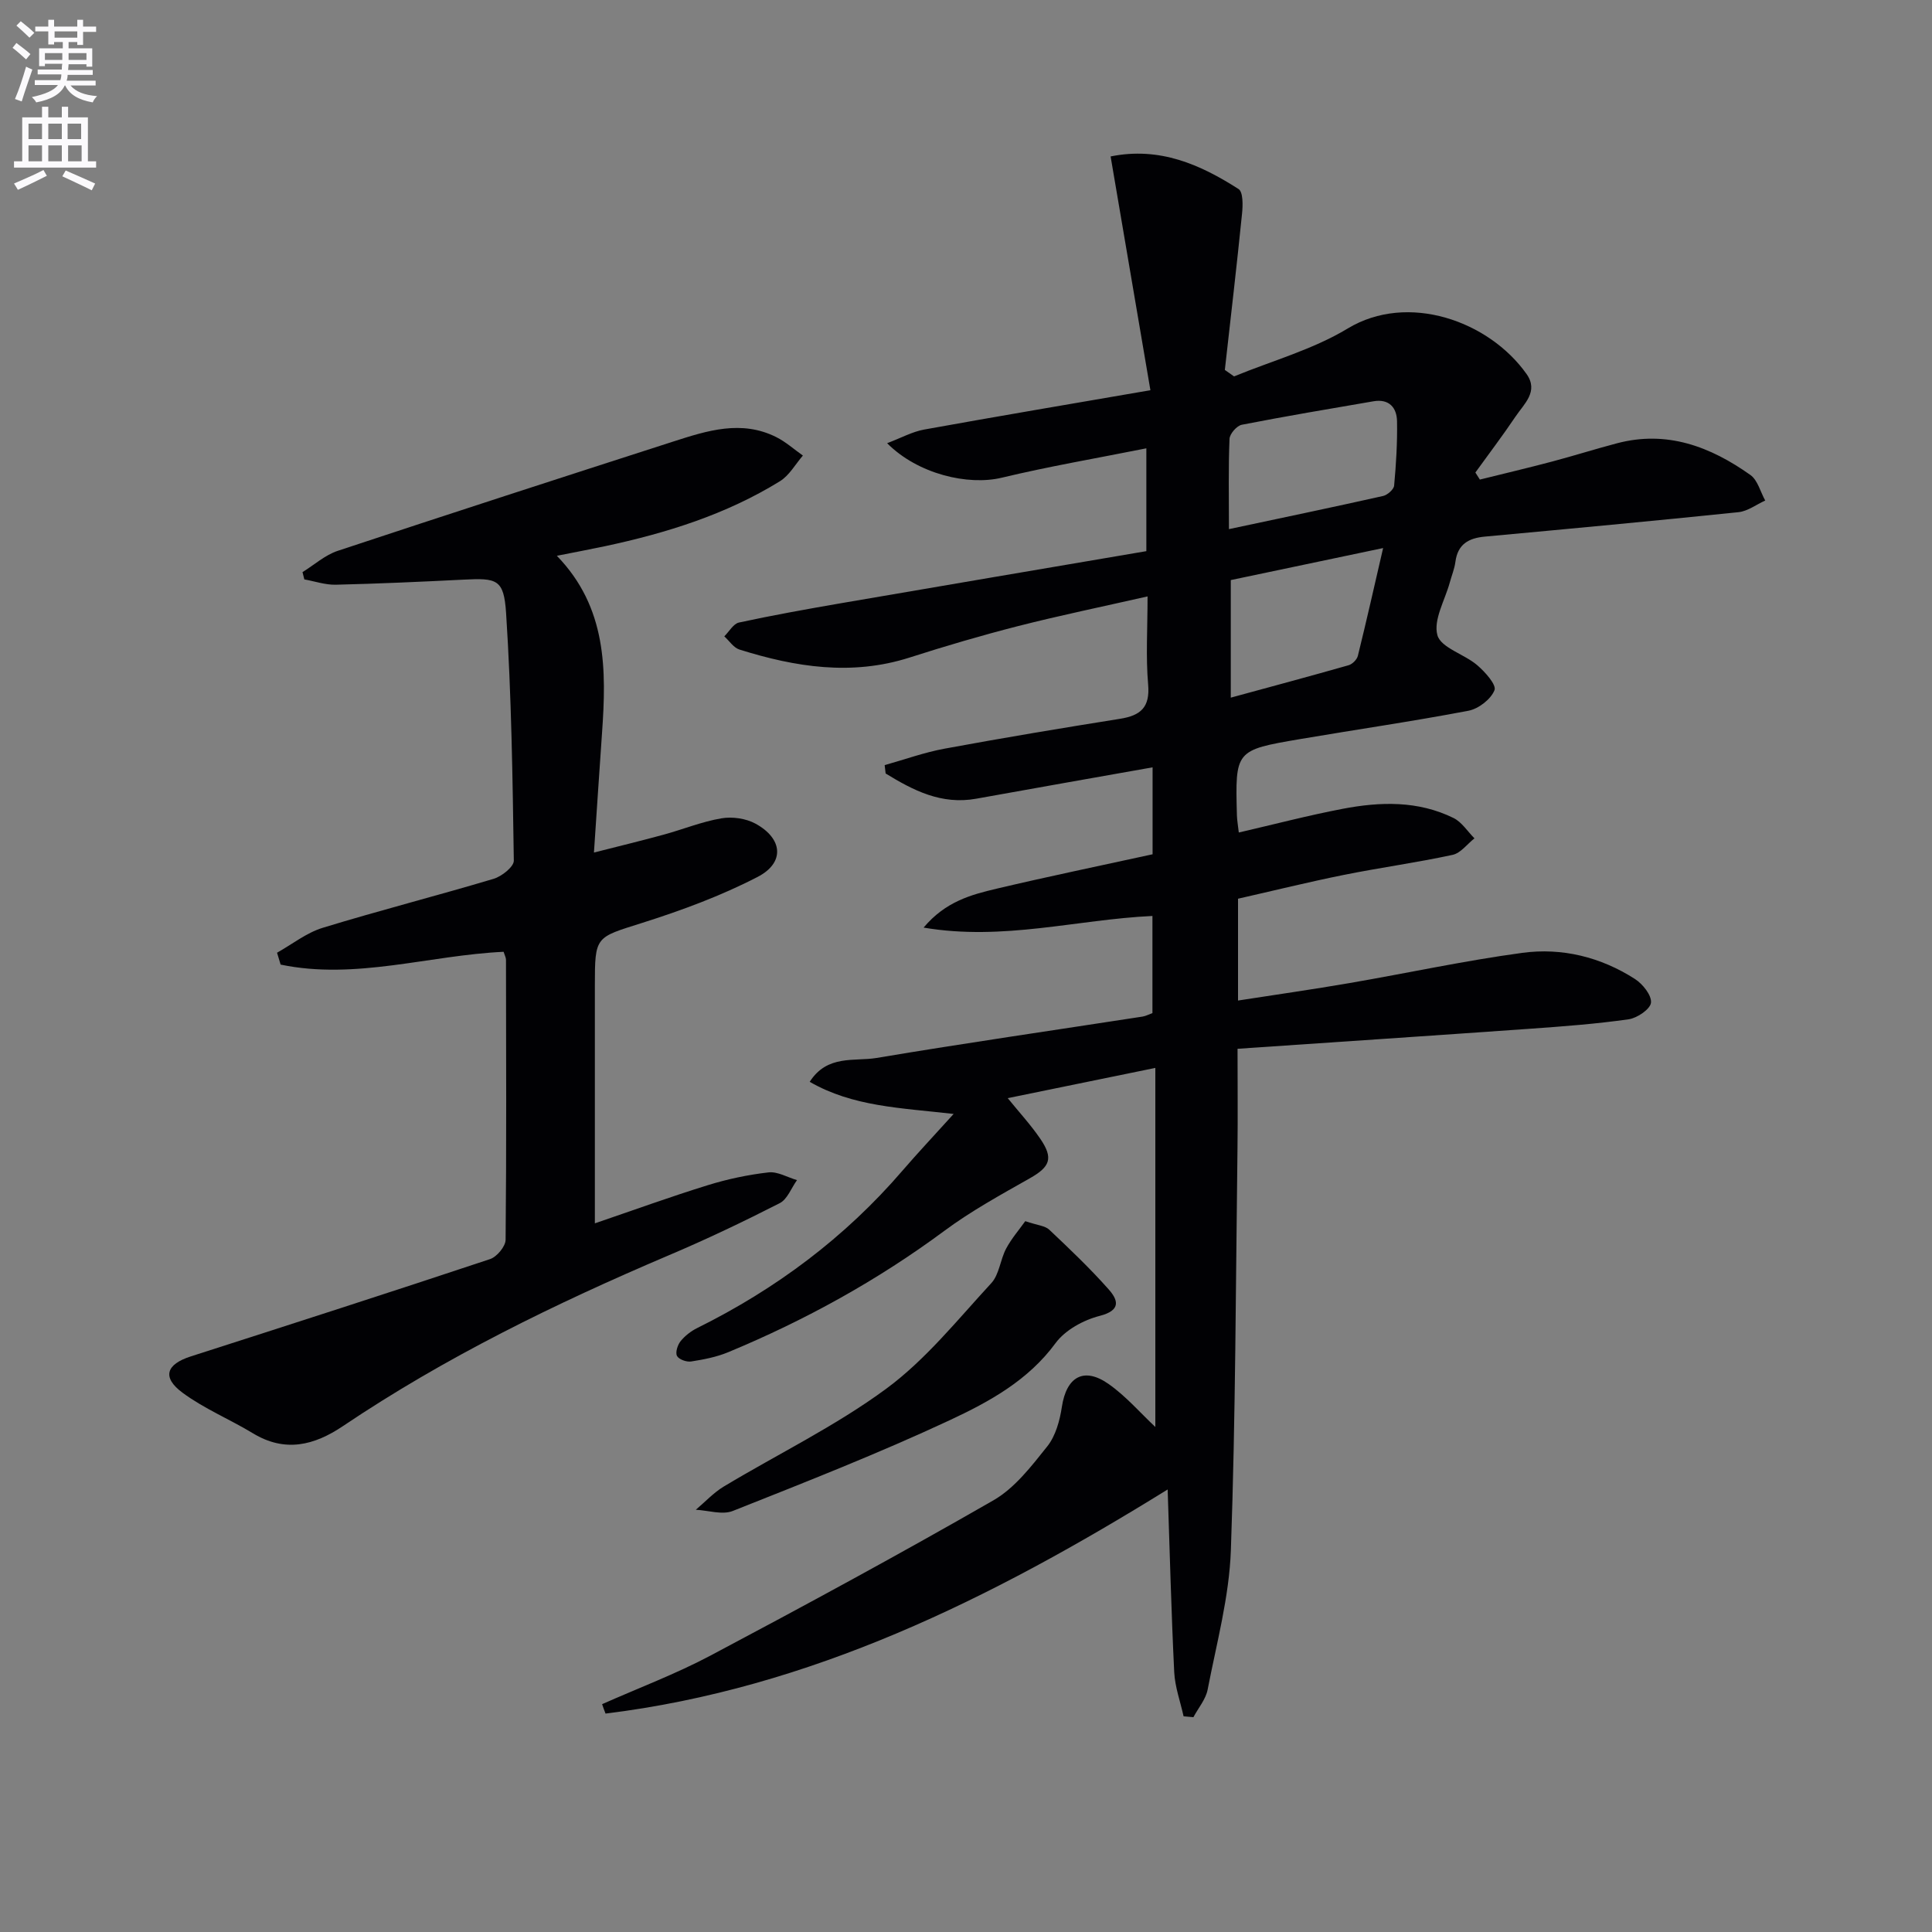 <svg enable-background="new 0 0 400 400" viewBox="0 0 400 400" xmlns="http://www.w3.org/2000/svg"><rect x="0" y="0" width="400" height="400" fill="#808080" stroke="none"/><path d="m2.6 9.9.8-1c.9.7 1.9 1.4 2.9 2.3l-.9 1.1c-1.1-1-2-1.8-2.8-2.4zm.5 10.6c.9-2.1 1.6-4.3 2.3-6.7.4.2.8.4 1.3.6-.7 2.1-1.5 4.3-2.2 6.6zm.3-15.2.9-.9c1 .8 2 1.6 2.8 2.4l-1 1c-.9-.9-1.8-1.7-2.7-2.5zm12.6-1.2h1.2v1.4h2.7v1.1h-2.7v2.7h-1.2v-.6h-1.8v1.3h4.9v3.8h-1.2v-.5h-3.7c0 .4-.1.9-.1 1.2h5.1v1h-5.2c0 .5-.1.9-.2 1.2h6v1h-5.2c1.1 1.3 2.9 2 5.5 2.2-.4.4-.7.8-.9 1.3-2.9-.5-4.8-1.6-5.7-3.5h-.1c-.8 1.7-2.7 2.9-5.9 3.5-.2-.4-.6-.8-.9-1.1 2.8-.6 4.6-1.4 5.4-2.5h-4.8v-1h5.3c.1-.3.2-.7.2-1.2h-4.9v-1h5c0-.4 0-.8.1-1.2h-3.6v.5h-1.2v-3.7h4.9v-1.3h-1.8v.5h-1.2v-2.7h-2.7v-1h2.7v-1.4h1.2v1.4h4.8zm-6.7 8.3h3.6c0-.4 0-.9 0-1.4h-3.6zm1.9-4.6h4.8v-1.3h-4.7v1.3zm6.7 3.2h-3.7v1.4h3.7z" fill="#fbfafc"/><path d="m8.7 22.1h1.3v2.2h2.8v-2.2h1.3v2.2h4.1v9.1h1.7v1.3h-17v-1.3h1.7v-9.1h4.1zm.3 13.1.7 1.2c-1.8.9-3.8 1.9-6 2.9-.2-.4-.5-.8-.8-1.3 2.3-1 4.4-1.9 6.1-2.8zm-3.1-6.4h2.8v-3.2h-2.8zm0 4.6h2.8v-3.3h-2.8zm4.1-4.6h2.8v-3.2h-2.8zm0 4.6h2.8v-3.3h-2.8zm3.6 1.9c2.1.9 4.1 1.8 6.1 2.7l-.7 1.4c-2.2-1.1-4.2-2-6.1-2.9zm3.2-9.7h-2.8v3.2h2.8zm-2.7 7.8h2.8v-3.3h-2.8z" fill="#fbfafc"/><g fill="#010104"><path d="m124.66 352.83c7.52-3.34 15.26-6.25 22.5-10.09 19.65-10.43 39.23-21.03 58.51-32.11 4.42-2.54 7.88-7.07 11.16-11.18 1.73-2.17 2.59-5.34 3.02-8.18.94-6.2 4.52-8.34 9.66-4.74 3.62 2.54 6.59 6.01 9.69 8.91 0-24.28 0-49 0-74.34-10.62 2.18-20.35 4.17-30.56 6.26 2.35 2.9 4.76 5.51 6.74 8.41 2.78 4.06 2 5.82-2.15 8.17-6.03 3.42-12.17 6.78-17.72 10.9-13.87 10.27-28.83 18.51-44.72 25.11-2.42 1.01-5.09 1.52-7.69 1.93-.95.15-2.54-.42-2.93-1.14-.38-.71.11-2.27.73-3.05.9-1.12 2.15-2.09 3.44-2.73 16.3-8.08 30.59-18.74 42.48-32.56 3.18-3.69 6.52-7.24 10.62-11.77-11.07-1.27-20.85-1.5-29.8-6.65 3.64-5.69 9.27-4.18 13.84-4.94 18.33-3.08 36.72-5.73 55.09-8.57.64-.1 1.25-.44 2.03-.72 0-6.72 0-13.45 0-20.11-15.66.73-30.86 5.21-47.38 2.41 4.55-5.42 9.88-6.82 15.13-8.06 10.65-2.52 21.36-4.73 32.28-7.12 0-6.06 0-11.81 0-18-12.35 2.19-24.42 4.31-36.49 6.49-7.23 1.31-13.07-1.72-18.78-5.22-.07-.58-.14-1.15-.2-1.73 4.14-1.16 8.22-2.64 12.42-3.41 12.07-2.23 24.19-4.25 36.31-6.18 4.25-.68 6.23-2.34 5.82-7.09-.5-5.74-.12-11.56-.12-18.25-9.42 2.14-18.16 3.94-26.79 6.14-7.56 1.93-15.06 4.14-22.49 6.52-11.98 3.83-23.65 1.97-35.22-1.66-1.21-.38-2.1-1.8-3.13-2.73 1-.99 1.87-2.6 3.03-2.86 6.95-1.5 13.95-2.76 20.95-3.97 21.08-3.63 42.17-7.19 63.4-10.81 0-7.17 0-13.77 0-21.29-10.25 2.05-20.17 3.74-29.92 6.08-6.97 1.68-17.37-.72-23.75-7.14 2.87-1.08 5.18-2.37 7.64-2.82 15.15-2.74 30.34-5.3 46.87-8.15-2.8-16.46-5.51-32.34-8.24-48.4 10.14-2.06 18.56 1.67 26.49 6.75.96.61.9 3.39.72 5.1-1.09 10.79-2.35 21.57-3.56 32.35.64.45 1.27.89 1.91 1.34 7.88-3.24 16.32-5.56 23.53-9.92 12.43-7.51 29.21-1.61 37.03 9.43 2.56 3.62-.54 6.19-2.29 8.81-2.65 3.94-5.53 7.73-8.31 11.58.31.49.62.97.93 1.46 5-1.24 10.01-2.42 14.99-3.74 4.48-1.19 8.91-2.59 13.39-3.77 10.36-2.74 19.36.69 27.63 6.56 1.51 1.07 2.07 3.49 3.07 5.29-1.84.83-3.63 2.21-5.53 2.41-17.5 1.81-35.01 3.44-52.53 5.06-3.35.31-5.6 1.57-6.08 5.2-.19 1.46-.78 2.87-1.17 4.31-1.01 3.67-3.44 7.75-2.56 10.9.73 2.61 5.55 3.91 8.22 6.19 1.63 1.39 4.04 4.07 3.6 5.19-.74 1.88-3.3 3.86-5.39 4.26-11.57 2.21-23.24 3.89-34.86 5.87-13.44 2.29-13.44 2.34-13.08 15.78.03.97.2 1.94.39 3.56 7.33-1.69 14.36-3.54 21.49-4.9 7.78-1.49 15.62-1.72 22.97 1.9 1.72.85 2.9 2.78 4.33 4.21-1.5 1.18-2.85 3.06-4.53 3.42-7.44 1.61-15 2.64-22.47 4.14-7.3 1.47-14.54 3.26-21.95 4.94v21.08c7.83-1.22 15.46-2.3 23.05-3.61 11.94-2.05 23.8-4.64 35.8-6.26 8.23-1.12 16.25.87 23.33 5.41 1.6 1.03 3.47 3.36 3.32 4.9-.13 1.33-2.85 3.19-4.61 3.44-6.72.96-13.51 1.47-20.28 1.95-20.03 1.42-40.08 2.75-60.71 4.16 0 7.66.07 14.09-.01 20.51-.36 27.76-.39 55.54-1.37 83.28-.34 9.68-2.96 19.29-4.81 28.88-.39 2.02-1.94 3.82-2.95 5.72-.68-.06-1.36-.12-2.03-.18-.67-3.04-1.78-6.06-1.94-9.13-.6-12.23-.91-24.48-1.36-37.84-36.62 22.69-73.96 41.18-116.38 46.4-.26-.65-.49-1.3-.71-1.95zm129.78-243.28c11.28-2.4 21.6-4.55 31.9-6.86.91-.2 2.22-1.35 2.3-2.15.41-4.43.68-8.89.6-13.33-.05-2.83-1.66-4.68-4.87-4.13-9.1 1.56-18.2 3.09-27.26 4.86-1.04.2-2.5 1.87-2.55 2.91-.25 5.95-.12 11.9-.12 18.7zm.38 10.55v24.34c8.48-2.31 16.46-4.45 24.39-6.71.78-.22 1.73-1.17 1.92-1.94 1.8-7.29 3.45-14.62 5.23-22.32-10.56 2.22-20.74 4.36-31.54 6.63z"/><path d="m62.63 118.45c2.42-1.49 4.66-3.53 7.28-4.4 23.13-7.67 46.32-15.18 69.53-22.65 6.97-2.24 14.07-4.52 21.28-.9 1.98.99 3.68 2.53 5.51 3.82-1.56 1.8-2.81 4.11-4.75 5.31-11.16 6.89-23.5 10.74-36.24 13.46-3.21.68-6.43 1.28-9.95 1.98 10.38 10.71 10.28 23.61 9.35 36.73-.56 7.93-1.07 15.86-1.67 24.71 5.31-1.35 9.88-2.46 14.42-3.7 4-1.09 7.89-2.69 11.95-3.38 2.26-.39 5.08.01 7.08 1.1 5.66 3.09 6.12 8.09.43 11.03-7.6 3.93-15.76 6.94-23.94 9.53-9.63 3.05-9.75 2.67-9.75 12.96v49.23c8.06-2.75 15.65-5.51 23.35-7.89 4.09-1.27 8.35-2.17 12.61-2.66 1.88-.21 3.92 1.03 5.89 1.6-1.18 1.63-1.99 3.97-3.59 4.78-7.53 3.84-15.18 7.49-22.97 10.79-23.44 9.97-46.26 21.1-67.45 35.36-5.94 4-11.98 5.52-18.63 1.49-4.8-2.91-10.11-5.09-14.59-8.41-4.3-3.19-3.37-5.88 1.72-7.51 20.68-6.64 41.36-13.29 61.97-20.15 1.4-.47 3.19-2.61 3.21-3.99.19-19.32.11-38.65.08-57.97 0-.47-.27-.93-.49-1.66-15.39.71-30.68 5.88-46.17 2.65-.25-.82-.49-1.64-.74-2.46 3.14-1.76 6.09-4.13 9.46-5.16 11.73-3.59 23.63-6.63 35.38-10.14 1.68-.5 4.19-2.49 4.18-3.76-.25-17.1-.49-34.22-1.6-51.27-.46-7.03-1.88-7.26-8.84-6.91-8.8.44-17.61.84-26.42 1.05-2.16.05-4.34-.71-6.51-1.1-.13-.5-.26-1.01-.38-1.51z"/><path d="m212.27 252.83c2.53.86 4.09.94 4.96 1.76 4.22 3.98 8.44 8 12.29 12.34 1.98 2.23 2.64 4.36-1.84 5.51-3.36.86-7.15 2.93-9.14 5.64-5.69 7.75-13.76 12.15-21.91 15.96-14.7 6.86-29.83 12.8-44.92 18.79-2.17.86-5.08-.12-7.65-.25 1.91-1.61 3.65-3.51 5.76-4.79 11.24-6.76 23.18-12.54 33.68-20.28 8.18-6.03 14.76-14.29 21.74-21.85 1.65-1.79 1.85-4.86 3.07-7.15 1.11-2.09 2.69-3.9 3.96-5.68z"/></g></svg>